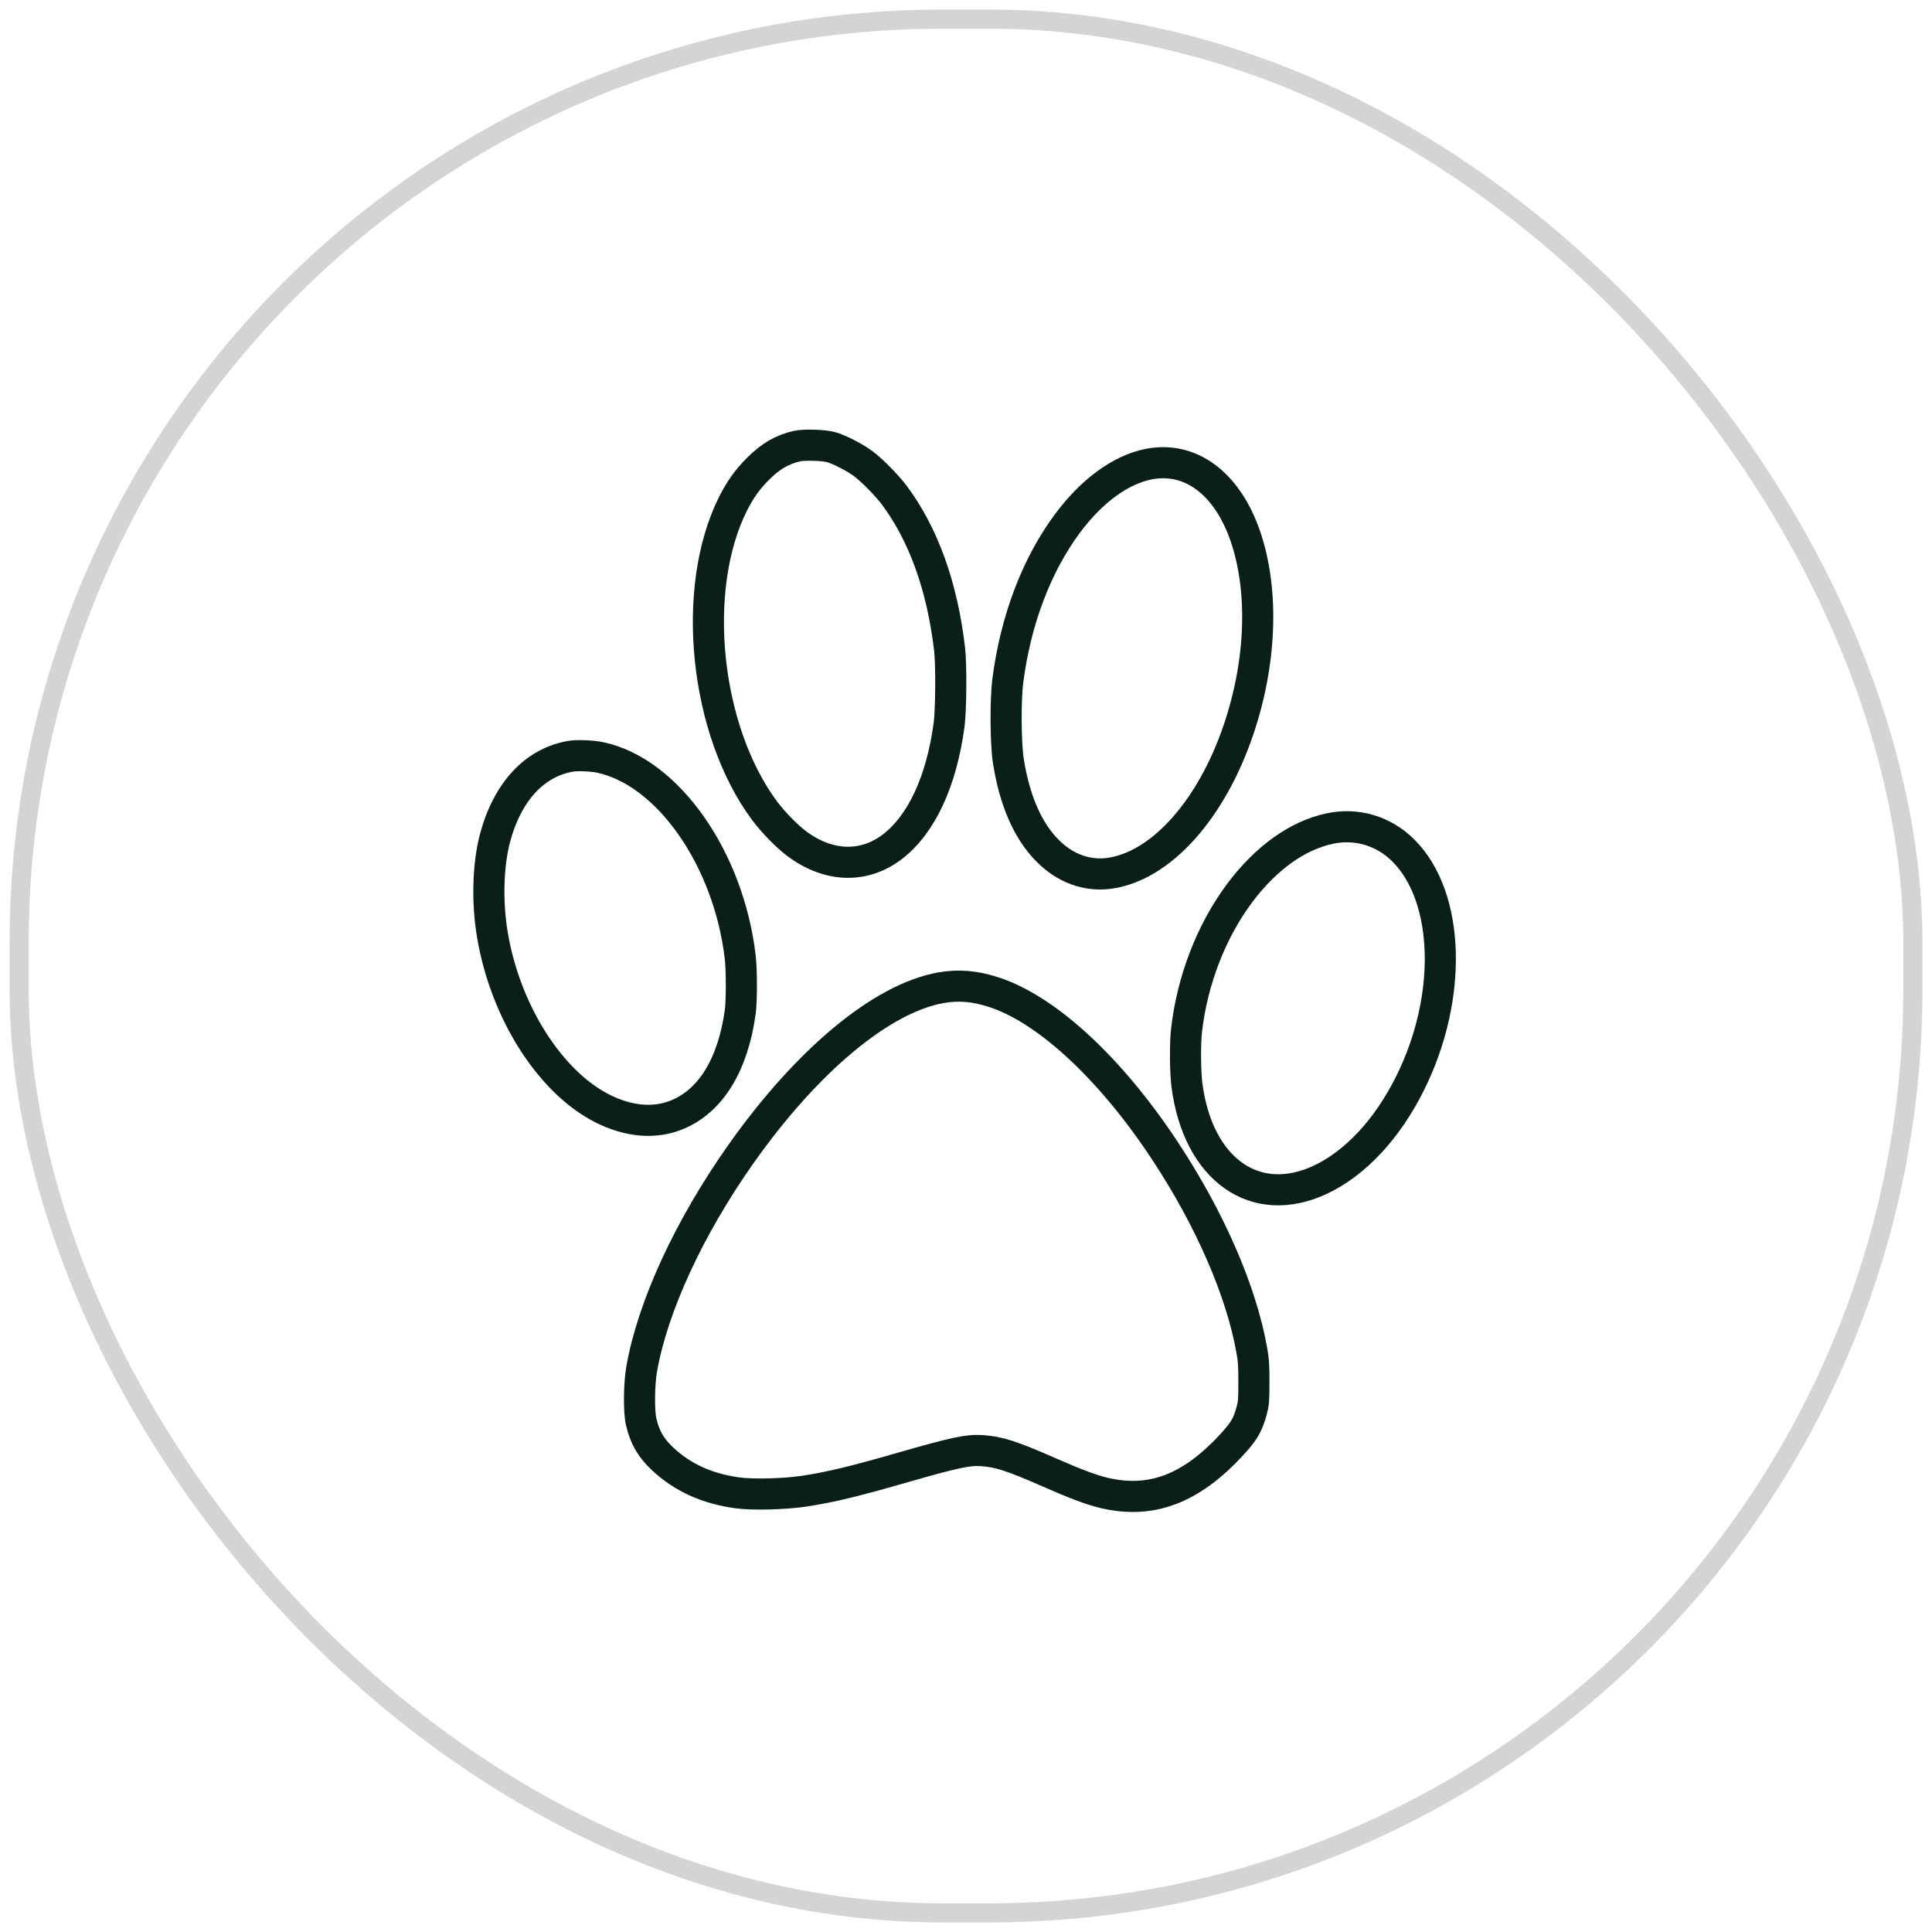 <?xml version="1.0" encoding="UTF-8"?>
<svg xmlns="http://www.w3.org/2000/svg" width="101" height="101" viewBox="0 0 101 101" fill="none">
  <rect x="1" y="1" width="99" height="99" rx="48.281" stroke="#D2D5D4"></rect>
  <path d="M41.661 23.322C40.88 23.504 40.291 23.845 39.622 24.514C39.08 25.052 38.691 25.599 38.317 26.342C36.087 30.803 36.84 38.163 39.968 42.381C40.394 42.956 41.132 43.714 41.637 44.093C43.293 45.341 45.154 45.407 46.645 44.27C48.175 43.101 49.222 40.847 49.619 37.869C49.718 37.102 49.736 34.727 49.643 33.941C49.259 30.658 48.282 27.942 46.753 25.889C46.37 25.379 45.617 24.612 45.144 24.252C44.705 23.92 43.873 23.49 43.438 23.373C43.05 23.266 42.026 23.238 41.661 23.322Z" stroke="#091F18" stroke-width="1.626" stroke-linecap="round" stroke-linejoin="round"></path>
  <path d="M60.042 24.266C58.588 24.551 57.068 25.664 55.81 27.357C54.192 29.531 53.098 32.407 52.687 35.577C52.556 36.587 52.57 38.841 52.71 39.758C53.037 41.848 53.734 43.447 54.777 44.485C55.67 45.383 56.792 45.799 57.933 45.663C60.65 45.327 63.329 42.362 64.76 38.107C65.948 34.577 66.074 30.859 65.102 28.025C64.152 25.262 62.226 23.831 60.042 24.266Z" stroke="#091F18" stroke-width="1.626" stroke-linecap="round" stroke-linejoin="round"></path>
  <path d="M29.877 39.529C27.965 39.833 26.524 41.376 25.874 43.826C25.505 45.233 25.453 47.174 25.743 48.881C26.412 52.855 28.713 56.507 31.434 57.92C32.828 58.64 34.216 58.766 35.409 58.27C37.167 57.541 38.322 55.652 38.701 52.879C38.776 52.322 38.776 50.672 38.696 50.026C38.088 44.873 34.913 40.352 31.383 39.599C30.966 39.51 30.228 39.477 29.877 39.529Z" stroke="#091F18" stroke-width="1.626" stroke-linecap="round" stroke-linejoin="round"></path>
  <path d="M69.507 43.317C67.823 43.677 66.172 44.86 64.802 46.693C63.315 48.685 62.315 51.285 62.025 53.903C61.95 54.586 61.964 56.054 62.048 56.714C62.619 61.147 65.63 63.274 69.039 61.666C70.867 60.8 72.522 59.019 73.706 56.648C75.95 52.159 75.805 46.899 73.364 44.462C72.335 43.434 70.919 43.013 69.507 43.317Z" stroke="#091F18" stroke-width="1.626" stroke-linecap="round" stroke-linejoin="round"></path>
  <path d="M49.189 51.636C46.093 52.187 42.189 55.437 38.729 60.338C36.021 64.177 34.114 68.31 33.543 71.584C33.407 72.369 33.393 73.772 33.515 74.31C33.707 75.147 34.029 75.698 34.656 76.283C35.703 77.251 36.961 77.821 38.537 78.041C39.355 78.153 41.011 78.111 42.063 77.952C43.47 77.733 44.658 77.447 47.319 76.68C49.89 75.942 50.611 75.787 51.321 75.834C52.224 75.895 52.902 76.115 54.847 76.97C56.24 77.583 57.017 77.873 57.681 78.036C60.159 78.635 62.245 77.854 64.391 75.525C65.031 74.833 65.228 74.497 65.429 73.763C65.541 73.342 65.55 73.248 65.55 72.261C65.55 71.368 65.537 71.116 65.443 70.602C64.891 67.483 63.25 63.714 60.879 60.127C58.059 55.863 54.749 52.791 51.985 51.879C50.98 51.547 50.124 51.472 49.189 51.636Z" stroke="#091F18" stroke-width="1.626" stroke-linecap="round" stroke-linejoin="round"></path>
</svg>
